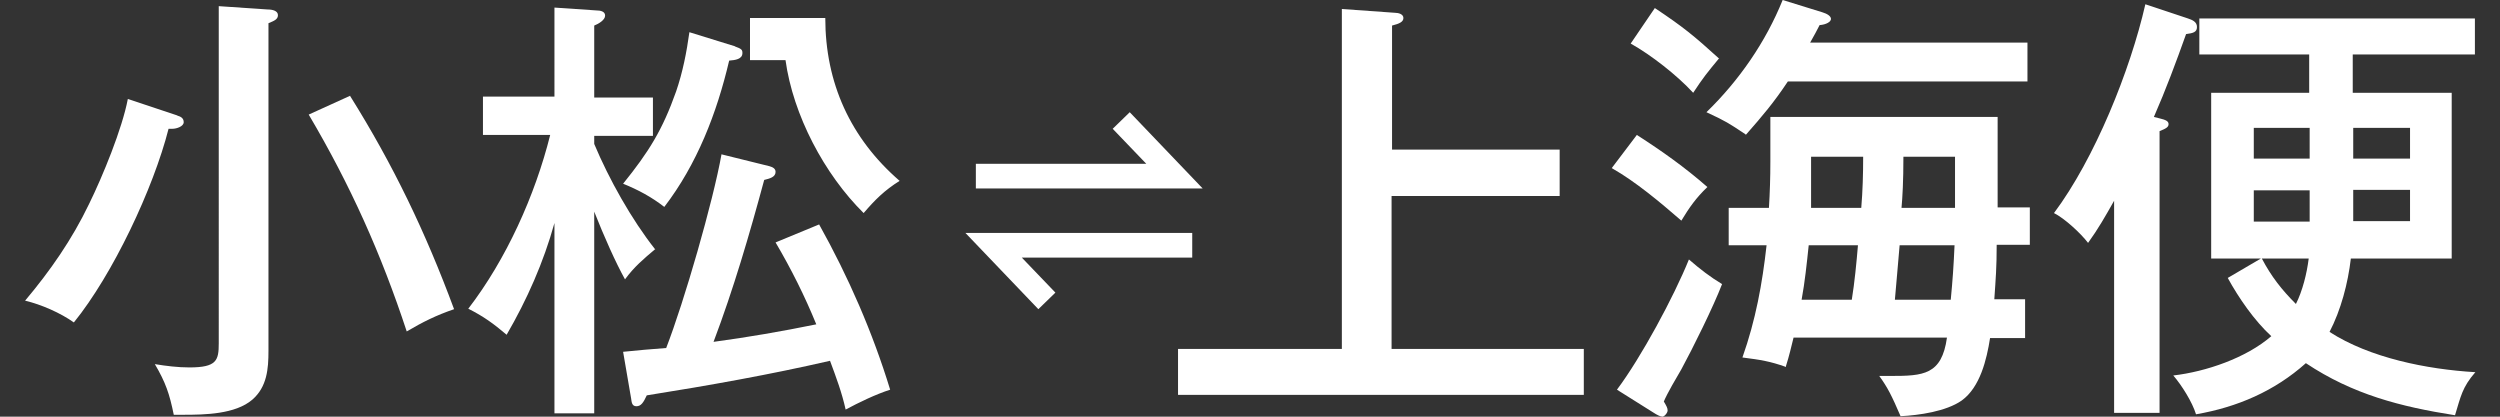 <?xml version="1.0" encoding="UTF-8"?>
<svg id="_レイヤー_1" xmlns="http://www.w3.org/2000/svg" version="1.1" viewBox="0 0 528 88">
  <rect x="0" y="0" width="528" height="88" fill="#333333" stroke="none"/>
  <!-- Generator: Adobe Illustrator 29.3.1, SVG Export Plug-In . SVG Version: 2.1.0 Build 151)  -->
  <defs>
    <style>
      .st0 {
        fill: #fff;
      }
    </style>
  </defs>
  <g id="_レイヤー_11">
    <g>
      <path class="st0" d="M37.4,24.4c.7.2,1.4.5,1.4,1.4s-1.5,1.4-2.4,1.4h-.8c-3.2,12.6-11.8,30.8-20,40.9-2.8-2-6.9-3.8-10.3-4.6,5.3-6.3,9.9-12.9,13.5-20.4,2.9-5.9,7-15.9,8.2-22.2l10.5,3.5h-.1ZM56.5,2c1.1,0,2.2.3,2.2,1.2s-.8,1.2-2,1.7v69.2c0,3.8-.3,7.6-3.4,10.3-3.6,3.1-10.1,3.2-14.6,3.2h-2c-.9-4.4-1.7-6.8-4-10.7,2.4.4,4.9.7,7.3.7,5.8,0,6.2-1.5,6.2-5.1V1.3l10.3.7h0ZM73.9,20.2c9.2,14.7,16,28.9,22,45.1-3.8,1.3-6.6,2.7-10,4.7-5.4-16.4-11.9-30.9-20.7-45.8l8.8-4h0Z"/>
      <path class="st0" d="M138.4,52.6c-2.5,2.1-4.5,3.8-6.4,6.4-2-3.6-4.4-9-6.5-14.3v42.6h-8.4v-40.2c-2.3,8.3-5.8,16.2-10.1,23.6-2.7-2.3-4.9-3.9-8.1-5.5,8-10.4,14.1-23.9,17.3-36.7h-14.2v-8.1h15.1V1.6l8.8.6c.9,0,1.9.2,1.9,1.1s-1.3,1.7-2.3,2.1v15.2h12.4v8.1h-12.4v1.7c3.1,7.4,7.9,16,12.9,22.3h0ZM155.2,9.8c1.4.5,1.6.7,1.6,1.4,0,1.3-1.5,1.5-2.8,1.6-2.6,11.1-6.8,21.9-13.7,30.9-2.7-2.1-5.5-3.6-8.7-4.9,5.4-6.7,8.3-11.3,11.2-19.5,1.4-4.1,2.2-8.2,2.8-12.5l9.7,3h-.1ZM152.4,32.6l10.1,2.5c.7.2,1.3.5,1.3,1.2,0,1.1-1.2,1.4-2.4,1.7-3.1,11.5-6.5,23.1-10.7,34.2,7.4-1,14.3-2.2,21.7-3.7-2.4-5.9-5.3-11.7-8.6-17.3l9.2-3.8c6.2,11.1,11.3,22.8,15,34.9-3.1,1-6.6,2.7-9.4,4.2-.8-3.6-2-6.8-3.3-10.3-12.6,2.9-25.5,5.2-38.7,7.3-.7,1.5-1.2,2.3-2.2,2.3s-1-1-1.1-1.6l-1.7-9.9c3.1-.3,6.1-.6,9.1-.8,3.8-9.8,9.9-30.9,11.7-41h0ZM174.3,3.8c0,13.7,5.3,25.4,15.7,34.4-3.2,2-5.2,4-7.6,6.8-8.3-8.2-14.9-20.7-16.5-32.3h-7.5V3.8h15.9Z"/>
      <path class="st0" d="M329.4,31.5v9.9h-35.5v32.3h40.6v9.7h-85.7v-9.7h34.6V1.9l11.2.8c.8,0,1.8.3,1.8,1.1s-.8,1.2-2.4,1.6v26.2h35.5-.1Z"/>
      <path class="st0" d="M360.6,39.5c-2.4,2.3-3.8,4.3-5.5,7.1-4.5-3.9-9.6-8.2-14.7-11.1l5.3-7c5.3,3.4,10.1,6.8,14.9,11h0ZM356.7,54.8c2.3,2,4.5,3.7,7,5.2-1.8,4.7-6.2,13.6-8.6,18-1,1.7-3,5.1-3.7,6.8.6,1,.8,1.4.8,1.9s-.7,1.3-1.1,1.3-1.2-.4-1.8-.8l-7.8-4.9c5.1-6.8,12-19.6,15.2-27.5ZM363,12.4c-2.4,2.9-3.3,4-5.4,7.2-3.4-3.7-8.9-8-13.2-10.4l5.1-7.5c6,4,8.2,5.8,13.6,10.7h-.1ZM368.7,28.4c-3.6-2.4-4.2-2.8-8.3-4.7,6.9-6.7,12.5-14.8,16.1-23.7l8.4,2.6c1,.3,1.8.8,1.8,1.4s-1,1.2-2.4,1.3c-.4.8-1.3,2.5-2,3.7h45.9v8.2h-50.6c-3,4.5-5.3,7.2-8.9,11.3h0ZM377.2,77.5c-3.4-1.2-5.3-1.5-9.2-2,2.8-7.9,4.2-15.6,5.1-23.7h-8v-7.9h8.5c.2-3.2.3-6.5.3-9.7v-9.5h48v19.1h6.8v7.9h-7c0,4.8-.2,7.1-.5,11.5h6.5v8.2h-7.4c-.7,4.5-2.1,10.4-6,13.2-3.3,2.3-9,3.1-12.9,3.3-1.9-4.4-2.7-6-4.5-8.5h2.4c6.9,0,10.8-.2,11.9-8.1h-32.4c-.5,2-.9,3.8-1.6,6h0v.2ZM392.4,51.8h-10.4c-.4,3.8-.8,7.7-1.5,11.5h10.6c.6-3.7,1-7.9,1.3-11.5ZM393.4,33.1h-10.9v10.8h10.6c.3-3.6.4-7.1.4-10.8h-.1ZM400.1,63.3h11.9c.4-4.2.6-7,.8-11.5h-11.6c-.3,3.7-.7,7.9-1,11.5h0ZM412.9,43.9v-10.8h-10.9c0,5.2-.2,8.6-.4,10.8h11.3Z"/>
      <path class="st0" d="M456.1,25c1.3.3,1.9.6,1.9,1.2s-.4.9-1.9,1.5v59.5h-9.6v-44.8c-1.8,3.2-3.4,6-5.5,8.9-1.6-2.1-5-5.2-7.2-6.3,8.6-11.5,16.1-30.1,19.3-44.1l9,3c.9.3,1.9.7,1.9,1.8s-.8,1.3-2.3,1.5c-2.1,5.9-4.3,11.8-6.8,17.5l1.2.3h0ZM522.8,78.6c-2.8,3.2-3.1,5.2-4.3,9.1-11.5-1.8-21.6-4.4-31.5-11-6.6,5.9-14.5,9.3-23.2,10.8-.8-2.6-3-6.1-4.8-8.2,6.9-.8,15.4-3.7,20.7-8.3-3.6-3.3-6.9-8.1-9.2-12.3l7-4.1h-10.5V19.6h20.7v-8.1h-23.2V3.9h58.2v7.6h-25.8v8.1h20.9v35h-21.3c-.6,5.2-2.1,10.9-4.5,15.5,8.5,5.5,20.6,7.9,30.7,8.5h0ZM487.8,27h-11.8v6.5h11.8v-6.5ZM476,40.2v6.6h11.8v-6.6h-11.8ZM487.6,54.6h-9.9c2,3.8,4.2,6.6,7.2,9.6,1.4-2.8,2.3-6.4,2.7-9.6h0ZM509,33.5v-6.5h-12v6.5h12ZM497,46.7h12v-6.6h-12v6.6Z"/>
    </g>
  </g>
  <path class="st0" d="M215.8,54.4l7.1,7.4-3.6,3.5-15.4-16.1h47.9v5.2h-36.1,0ZM242.1,34.6l-7.1-7.4,3.6-3.5,15.4,16.1h-47.9v-5.2h36.1-.1Z"/>
</svg>